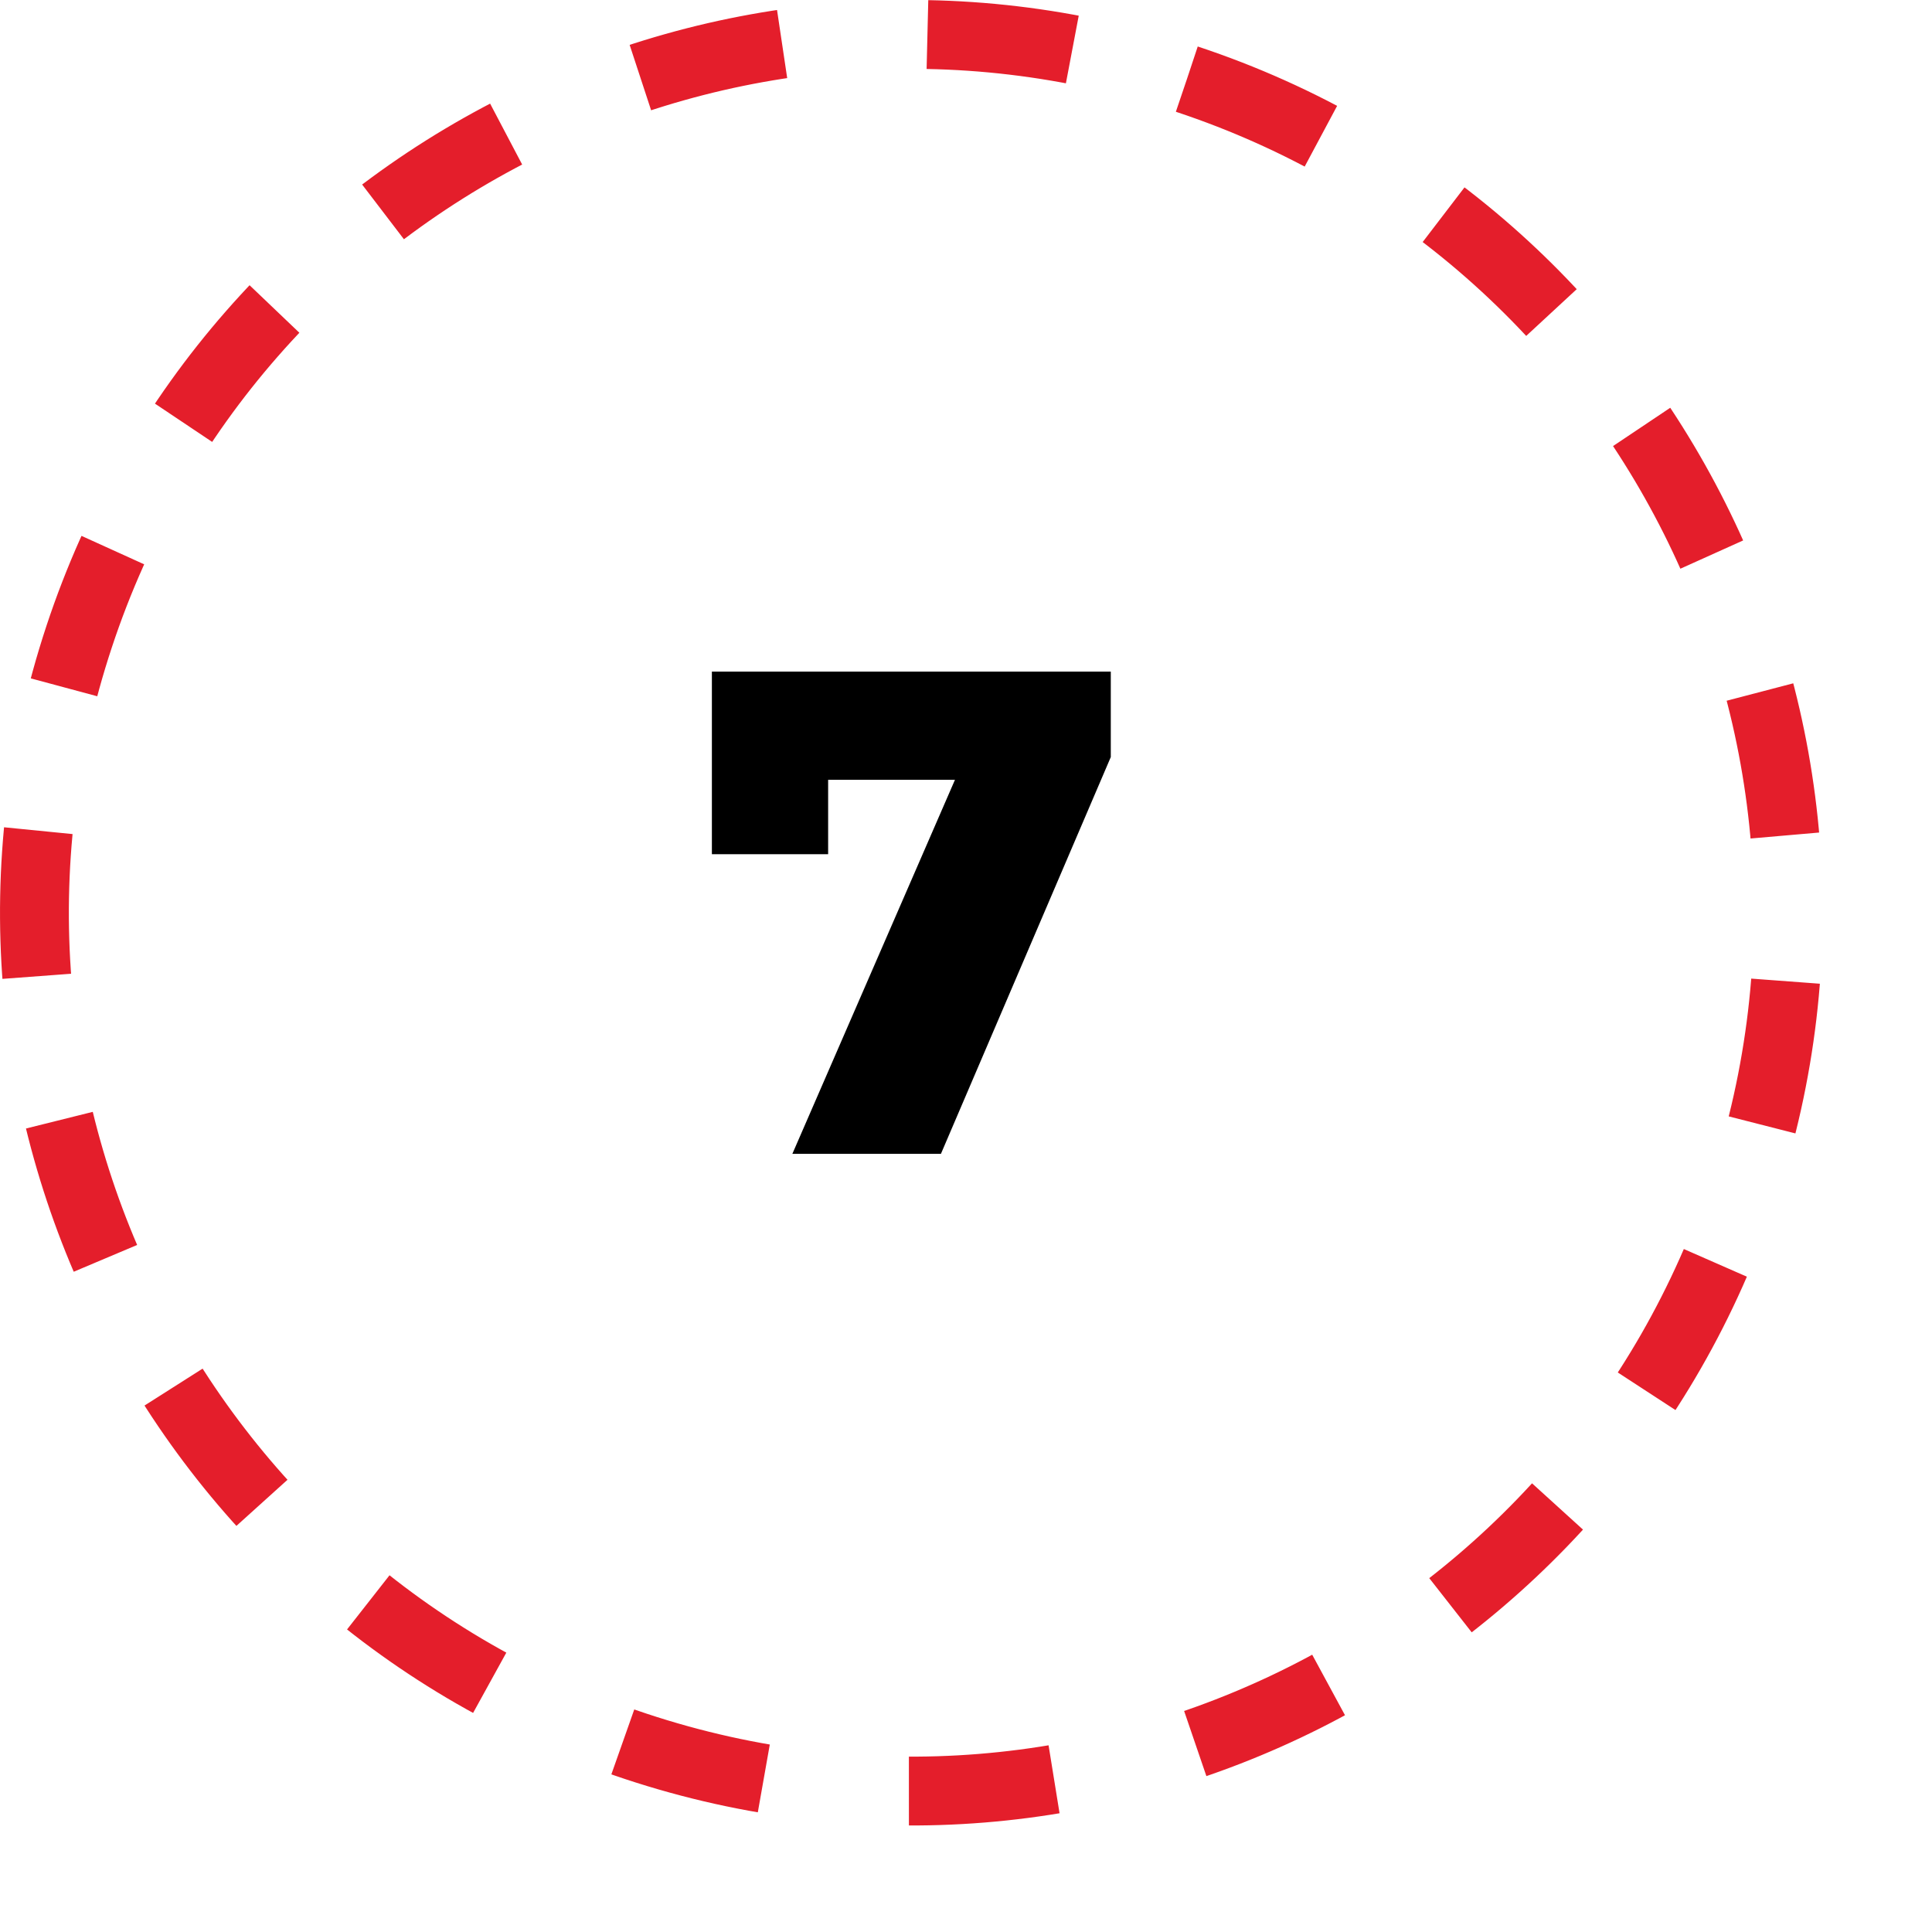 <?xml version="1.0" encoding="UTF-8" standalone="no"?>
<svg xmlns="http://www.w3.org/2000/svg" xmlns:svg="http://www.w3.org/2000/svg" width="106" height="106" viewBox="0 0 106 106" fill="none" version="1.1" id="svg134">
  <defs id="defs138"></defs>
  <path d="M 65.12,4.343 C 90.338,12.707 104.012,39.963 95.662,65.221 87.312,90.48 60.1,104.176 34.882,95.813 9.665,87.45 -4.009,60.193 4.34,34.935 12.69,9.676 39.902,-4.02 65.12,4.343 Z" stroke="#e41e2b" stroke-width="3.777" stroke-dasharray="8, 8" id="path132" style="display:inline"></path>
  <path d="m 43.473,63.307 10.302,-23.698 2,3.175 H 42.379 l 3.057,-3.439 v 7.521 H 39.058 V 36.849 h 21.886 v 4.687 L 51.624,63.307 Z" fill="#000000" id="path1167" style="display:inline;stroke-width:0.944"></path>
</svg>
